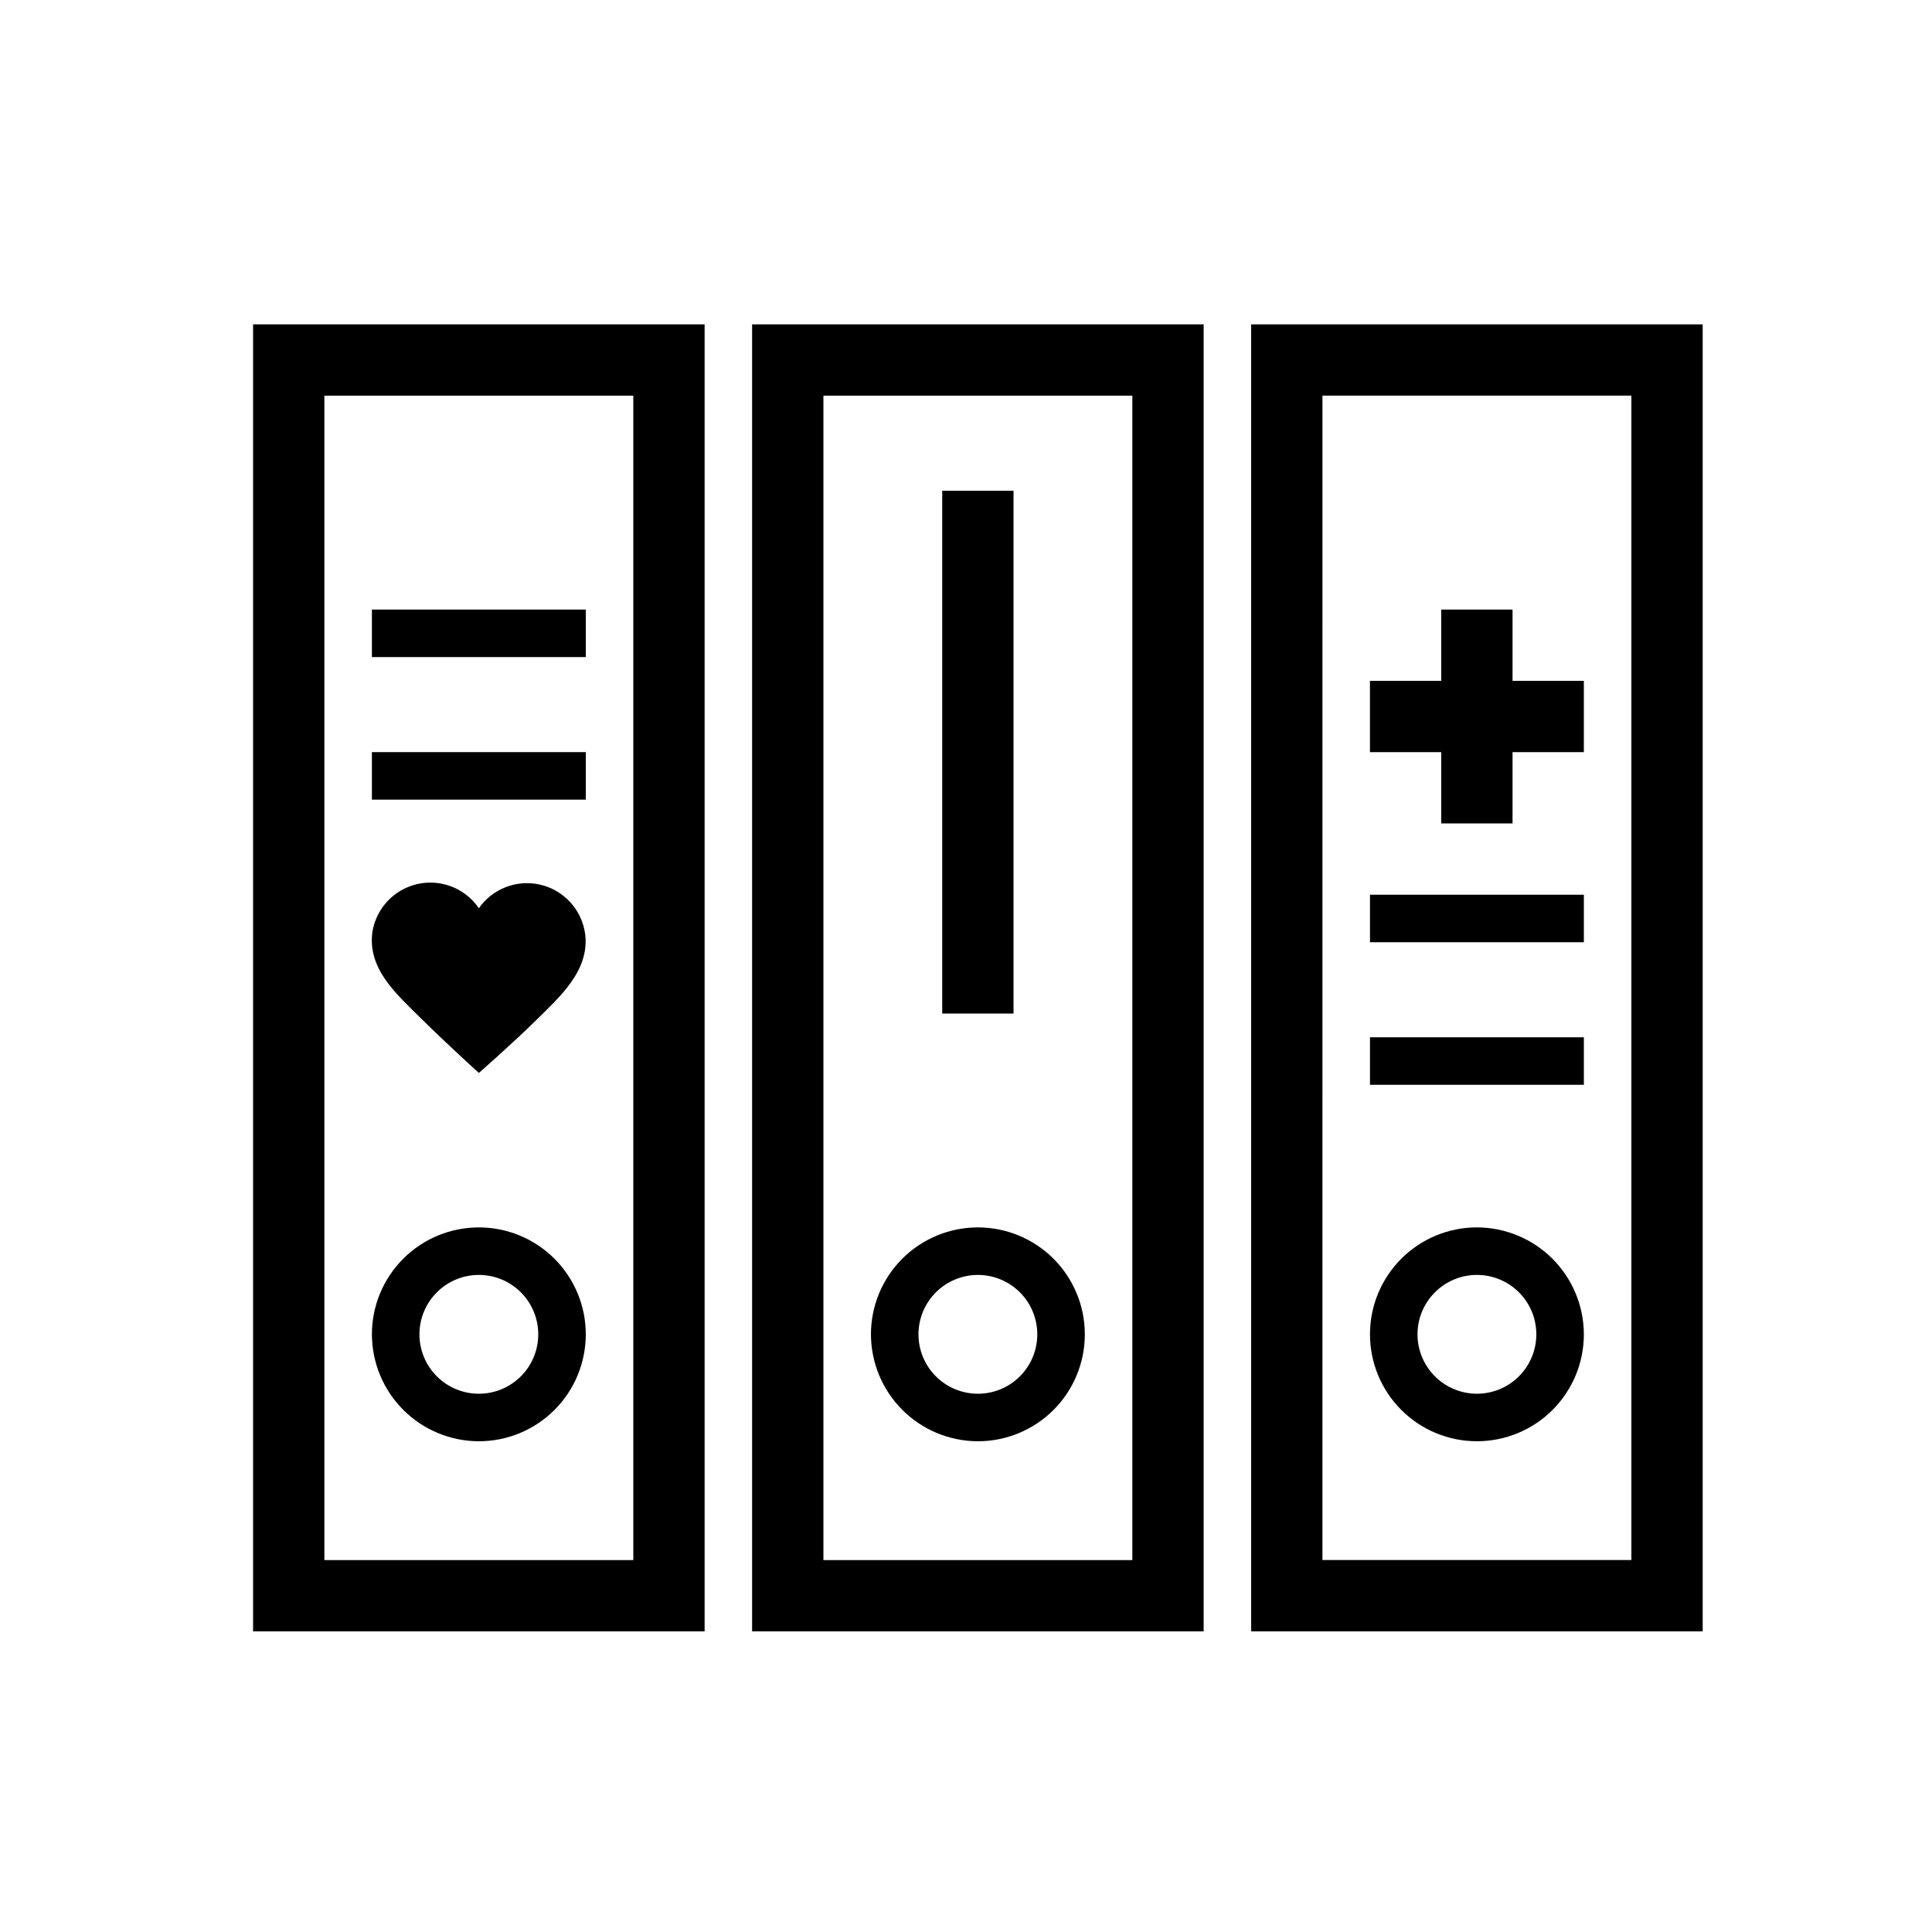 <?xml version="1.0" encoding="UTF-8"?>
<!-- Uploaded to: ICON Repo, www.svgrepo.com, Generator: ICON Repo Mixer Tools -->
<svg fill="#000000" width="800px" height="800px" version="1.1" viewBox="144 144 512 512" xmlns="http://www.w3.org/2000/svg">
 <g>
  <path d="m462.98 229.96h-119.66v346.37h119.66zm-18.895 327.48h-81.871v-308.58h81.871z"/>
  <path d="m475.57 576.33h119.66v-346.37h-119.66zm18.895-327.48h81.867v308.58h-81.871z"/>
  <path d="m507.06 418.89h56.68v12.594h-56.68z"/>
  <path d="m507.06 381.11h56.68v12.594h-56.68z"/>
  <path d="m330.73 229.96h-119.66v346.37h119.66zm-18.895 327.48h-81.871v-308.58h81.871z"/>
  <path d="m403.15 525.95c7.516 0 14.723-2.984 20.039-8.297 5.312-5.316 8.301-12.523 8.301-20.039 0-7.519-2.988-14.727-8.301-20.039-5.316-5.316-12.523-8.301-20.039-8.301-7.516 0-14.727 2.984-20.039 8.301-5.316 5.312-8.301 12.52-8.301 20.039 0.016 7.508 3.008 14.707 8.316 20.02 5.312 5.309 12.512 8.301 20.023 8.316zm0-44.082c4.176 0 8.18 1.66 11.133 4.613 2.953 2.949 4.609 6.957 4.609 11.133s-1.656 8.18-4.609 11.133c-2.953 2.949-6.957 4.609-11.133 4.609-4.176 0-8.18-1.66-11.133-4.609-2.953-2.953-4.613-6.957-4.613-11.133s1.66-8.184 4.613-11.133c2.953-2.953 6.957-4.613 11.133-4.613z"/>
  <path d="m270.9 525.95c7.516 0 14.723-2.984 20.039-8.297 5.312-5.316 8.301-12.523 8.301-20.039 0-7.519-2.988-14.727-8.301-20.039-5.316-5.316-12.523-8.301-20.039-8.301-7.516 0-14.727 2.984-20.039 8.301-5.316 5.312-8.301 12.52-8.301 20.039 0.016 7.508 3.008 14.707 8.316 20.02 5.312 5.309 12.512 8.301 20.023 8.316zm0-44.082c4.176 0 8.18 1.66 11.133 4.613 2.953 2.949 4.609 6.957 4.609 11.133s-1.656 8.18-4.609 11.133c-2.953 2.949-6.957 4.609-11.133 4.609-4.176 0-8.18-1.66-11.133-4.609-2.953-2.953-4.613-6.957-4.613-11.133s1.66-8.184 4.613-11.133c2.953-2.953 6.957-4.613 11.133-4.613z"/>
  <path d="m535.4 469.27c-7.516 0-14.727 2.984-20.039 8.301-5.316 5.312-8.301 12.52-8.301 20.039 0 7.516 2.984 14.723 8.301 20.039 5.312 5.312 12.523 8.297 20.039 8.297 7.516 0 14.723-2.984 20.039-8.297 5.312-5.316 8.301-12.523 8.301-20.039-0.02-7.512-3.008-14.711-8.32-20.023-5.312-5.309-12.508-8.301-20.02-8.316zm0 44.082c-4.176 0-8.18-1.66-11.133-4.609-2.953-2.953-4.613-6.957-4.613-11.133s1.66-8.184 4.613-11.133c2.953-2.953 6.957-4.613 11.133-4.613 4.176 0 8.18 1.66 11.133 4.613 2.953 2.949 4.609 6.957 4.609 11.133s-1.656 8.18-4.609 11.133c-2.953 2.949-6.957 4.609-11.133 4.609z"/>
  <path d="m393.7 274.05h18.895v138.55h-18.895z"/>
  <path d="m242.56 305.54h56.68v12.594h-56.68z"/>
  <path d="m242.56 343.32h56.68v12.594h-56.68z"/>
  <path d="m544.84 305.54h-18.895v18.891h-18.891v18.895h18.891v18.891h18.895v-18.891h18.895v-18.895h-18.895z"/>
  <path d="m286.96 378.4c-3-0.652-6.125-0.402-8.984 0.719-2.856 1.121-5.32 3.062-7.074 5.578-2.352-3.453-5.992-5.812-10.105-6.551-4.109-0.738-8.344 0.207-11.75 2.625-3.406 2.414-5.699 6.102-6.359 10.223-1.324 9.762 6.297 16.375 12.91 22.922 6.613 6.551 15.305 14.422 15.305 14.422s9.133-7.996 15.242-14.043 14.234-13.098 12.91-22.922h-0.004c-0.453-3.137-1.855-6.059-4.016-8.379-2.16-2.316-4.977-3.922-8.074-4.594z"/>
 </g>
</svg>